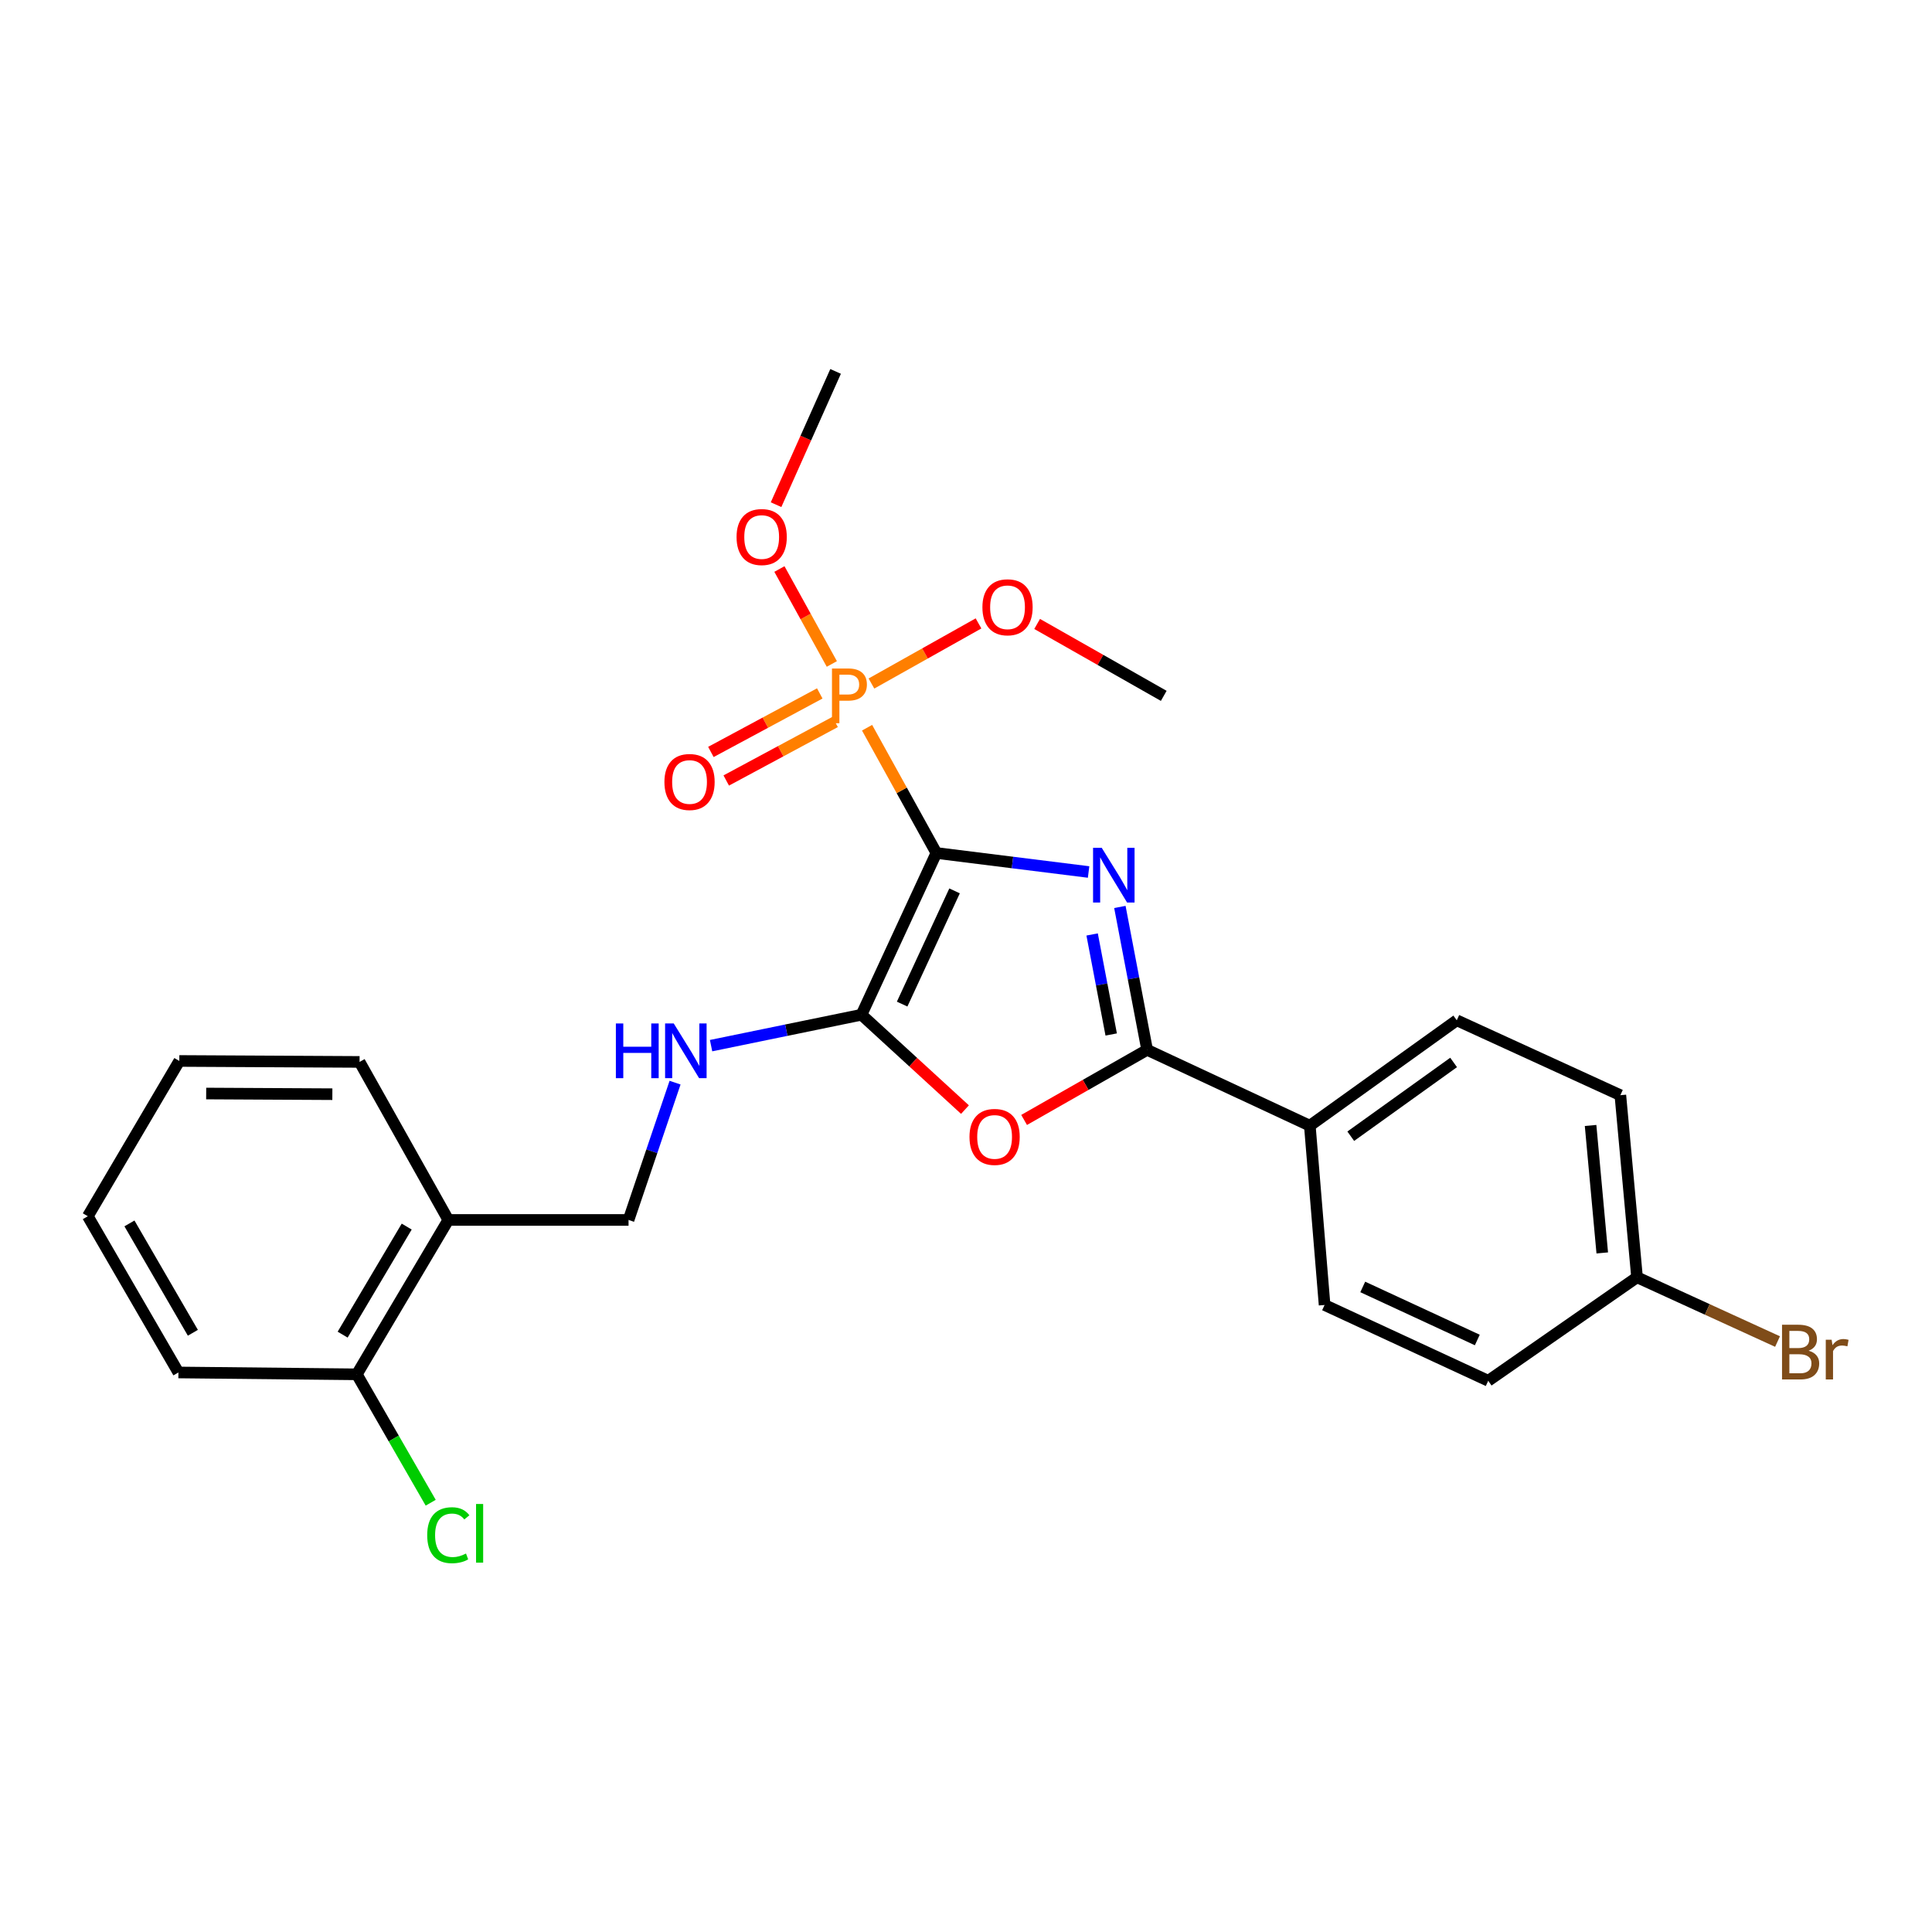 <?xml version='1.0' encoding='iso-8859-1'?>
<svg version='1.1' baseProfile='full'
              xmlns='http://www.w3.org/2000/svg'
                      xmlns:rdkit='http://www.rdkit.org/xml'
                      xmlns:xlink='http://www.w3.org/1999/xlink'
                  xml:space='preserve'
width='1000px' height='1000px' viewBox='0 0 1000 1000'>
<!-- END OF HEADER -->
<rect style='opacity:1.0;fill:#FFFFFF;stroke:none' width='1000' height='1000' x='0' y='0'> </rect>
<path class='bond-0' d='M 484.67,441.509 L 524.062,446.427' style='fill:none;fill-rule:evenodd;stroke:#000000;stroke-width:6px;stroke-linecap:butt;stroke-linejoin:miter;stroke-opacity:1' />
<path class='bond-0' d='M 524.062,446.427 L 563.453,451.344' style='fill:none;fill-rule:evenodd;stroke:#0000FF;stroke-width:6px;stroke-linecap:butt;stroke-linejoin:miter;stroke-opacity:1' />
<path class='bond-1' d='M 484.67,441.509 L 445.906,525.227' style='fill:none;fill-rule:evenodd;stroke:#000000;stroke-width:6px;stroke-linecap:butt;stroke-linejoin:miter;stroke-opacity:1' />
<path class='bond-1' d='M 494.08,461.116 L 466.945,519.719' style='fill:none;fill-rule:evenodd;stroke:#000000;stroke-width:6px;stroke-linecap:butt;stroke-linejoin:miter;stroke-opacity:1' />
<path class='bond-2' d='M 484.67,441.509 L 466.731,409.085' style='fill:none;fill-rule:evenodd;stroke:#000000;stroke-width:6px;stroke-linecap:butt;stroke-linejoin:miter;stroke-opacity:1' />
<path class='bond-2' d='M 466.731,409.085 L 448.791,376.661' style='fill:none;fill-rule:evenodd;stroke:#FF7F00;stroke-width:6px;stroke-linecap:butt;stroke-linejoin:miter;stroke-opacity:1' />
<path class='bond-3' d='M 579.646,469.435 L 586.698,506.419' style='fill:none;fill-rule:evenodd;stroke:#0000FF;stroke-width:6px;stroke-linecap:butt;stroke-linejoin:miter;stroke-opacity:1' />
<path class='bond-3' d='M 586.698,506.419 L 593.75,543.402' style='fill:none;fill-rule:evenodd;stroke:#000000;stroke-width:6px;stroke-linecap:butt;stroke-linejoin:miter;stroke-opacity:1' />
<path class='bond-3' d='M 565.281,483.673 L 570.217,509.561' style='fill:none;fill-rule:evenodd;stroke:#0000FF;stroke-width:6px;stroke-linecap:butt;stroke-linejoin:miter;stroke-opacity:1' />
<path class='bond-3' d='M 570.217,509.561 L 575.154,535.45' style='fill:none;fill-rule:evenodd;stroke:#000000;stroke-width:6px;stroke-linecap:butt;stroke-linejoin:miter;stroke-opacity:1' />
<path class='bond-4' d='M 445.906,525.227 L 472.687,549.776' style='fill:none;fill-rule:evenodd;stroke:#000000;stroke-width:6px;stroke-linecap:butt;stroke-linejoin:miter;stroke-opacity:1' />
<path class='bond-4' d='M 472.687,549.776 L 499.467,574.325' style='fill:none;fill-rule:evenodd;stroke:#FF0000;stroke-width:6px;stroke-linecap:butt;stroke-linejoin:miter;stroke-opacity:1' />
<path class='bond-5' d='M 445.906,525.227 L 406.979,533.225' style='fill:none;fill-rule:evenodd;stroke:#000000;stroke-width:6px;stroke-linecap:butt;stroke-linejoin:miter;stroke-opacity:1' />
<path class='bond-5' d='M 406.979,533.225 L 368.053,541.223' style='fill:none;fill-rule:evenodd;stroke:#0000FF;stroke-width:6px;stroke-linecap:butt;stroke-linejoin:miter;stroke-opacity:1' />
<path class='bond-7' d='M 424.309,358.912 L 396.133,374.06' style='fill:none;fill-rule:evenodd;stroke:#FF7F00;stroke-width:6px;stroke-linecap:butt;stroke-linejoin:miter;stroke-opacity:1' />
<path class='bond-7' d='M 396.133,374.06 L 367.957,389.208' style='fill:none;fill-rule:evenodd;stroke:#FF0000;stroke-width:6px;stroke-linecap:butt;stroke-linejoin:miter;stroke-opacity:1' />
<path class='bond-7' d='M 432.253,373.689 L 404.077,388.837' style='fill:none;fill-rule:evenodd;stroke:#FF7F00;stroke-width:6px;stroke-linecap:butt;stroke-linejoin:miter;stroke-opacity:1' />
<path class='bond-7' d='M 404.077,388.837 L 375.901,403.985' style='fill:none;fill-rule:evenodd;stroke:#FF0000;stroke-width:6px;stroke-linecap:butt;stroke-linejoin:miter;stroke-opacity:1' />
<path class='bond-11' d='M 451.056,353.786 L 478.767,338.231' style='fill:none;fill-rule:evenodd;stroke:#FF7F00;stroke-width:6px;stroke-linecap:butt;stroke-linejoin:miter;stroke-opacity:1' />
<path class='bond-11' d='M 478.767,338.231 L 506.477,322.677' style='fill:none;fill-rule:evenodd;stroke:#FF0000;stroke-width:6px;stroke-linecap:butt;stroke-linejoin:miter;stroke-opacity:1' />
<path class='bond-12' d='M 430.556,343.668 L 416.992,319.096' style='fill:none;fill-rule:evenodd;stroke:#FF7F00;stroke-width:6px;stroke-linecap:butt;stroke-linejoin:miter;stroke-opacity:1' />
<path class='bond-12' d='M 416.992,319.096 L 403.427,294.524' style='fill:none;fill-rule:evenodd;stroke:#FF0000;stroke-width:6px;stroke-linecap:butt;stroke-linejoin:miter;stroke-opacity:1' />
<path class='bond-6' d='M 593.75,543.402 L 677.962,582.652' style='fill:none;fill-rule:evenodd;stroke:#000000;stroke-width:6px;stroke-linecap:butt;stroke-linejoin:miter;stroke-opacity:1' />
<path class='bond-26' d='M 593.75,543.402 L 561.913,561.542' style='fill:none;fill-rule:evenodd;stroke:#000000;stroke-width:6px;stroke-linecap:butt;stroke-linejoin:miter;stroke-opacity:1' />
<path class='bond-26' d='M 561.913,561.542 L 530.076,579.682' style='fill:none;fill-rule:evenodd;stroke:#FF0000;stroke-width:6px;stroke-linecap:butt;stroke-linejoin:miter;stroke-opacity:1' />
<path class='bond-9' d='M 349.412,560.376 L 337.373,595.911' style='fill:none;fill-rule:evenodd;stroke:#0000FF;stroke-width:6px;stroke-linecap:butt;stroke-linejoin:miter;stroke-opacity:1' />
<path class='bond-9' d='M 337.373,595.911 L 325.334,631.445' style='fill:none;fill-rule:evenodd;stroke:#000000;stroke-width:6px;stroke-linecap:butt;stroke-linejoin:miter;stroke-opacity:1' />
<path class='bond-13' d='M 677.962,582.652 L 754.018,528.107' style='fill:none;fill-rule:evenodd;stroke:#000000;stroke-width:6px;stroke-linecap:butt;stroke-linejoin:miter;stroke-opacity:1' />
<path class='bond-13' d='M 699.148,588.104 L 752.387,549.923' style='fill:none;fill-rule:evenodd;stroke:#000000;stroke-width:6px;stroke-linecap:butt;stroke-linejoin:miter;stroke-opacity:1' />
<path class='bond-14' d='M 677.962,582.652 L 685.605,675.457' style='fill:none;fill-rule:evenodd;stroke:#000000;stroke-width:6px;stroke-linecap:butt;stroke-linejoin:miter;stroke-opacity:1' />
<path class='bond-8' d='M 232.044,631.445 L 325.334,631.445' style='fill:none;fill-rule:evenodd;stroke:#000000;stroke-width:6px;stroke-linecap:butt;stroke-linejoin:miter;stroke-opacity:1' />
<path class='bond-10' d='M 232.044,631.445 L 184.686,711.351' style='fill:none;fill-rule:evenodd;stroke:#000000;stroke-width:6px;stroke-linecap:butt;stroke-linejoin:miter;stroke-opacity:1' />
<path class='bond-10' d='M 210.508,634.877 L 177.357,690.811' style='fill:none;fill-rule:evenodd;stroke:#000000;stroke-width:6px;stroke-linecap:butt;stroke-linejoin:miter;stroke-opacity:1' />
<path class='bond-20' d='M 232.044,631.445 L 186.112,549.647' style='fill:none;fill-rule:evenodd;stroke:#000000;stroke-width:6px;stroke-linecap:butt;stroke-linejoin:miter;stroke-opacity:1' />
<path class='bond-16' d='M 184.686,711.351 L 203.809,744.58' style='fill:none;fill-rule:evenodd;stroke:#000000;stroke-width:6px;stroke-linecap:butt;stroke-linejoin:miter;stroke-opacity:1' />
<path class='bond-16' d='M 203.809,744.58 L 222.932,777.809' style='fill:none;fill-rule:evenodd;stroke:#00CC00;stroke-width:6px;stroke-linecap:butt;stroke-linejoin:miter;stroke-opacity:1' />
<path class='bond-21' d='M 184.686,711.351 L 92.347,710.391' style='fill:none;fill-rule:evenodd;stroke:#000000;stroke-width:6px;stroke-linecap:butt;stroke-linejoin:miter;stroke-opacity:1' />
<path class='bond-23' d='M 536.821,322.951 L 569.587,341.564' style='fill:none;fill-rule:evenodd;stroke:#FF0000;stroke-width:6px;stroke-linecap:butt;stroke-linejoin:miter;stroke-opacity:1' />
<path class='bond-23' d='M 569.587,341.564 L 602.353,360.178' style='fill:none;fill-rule:evenodd;stroke:#000000;stroke-width:6px;stroke-linecap:butt;stroke-linejoin:miter;stroke-opacity:1' />
<path class='bond-22' d='M 401.687,261.221 L 417.095,226.73' style='fill:none;fill-rule:evenodd;stroke:#FF0000;stroke-width:6px;stroke-linecap:butt;stroke-linejoin:miter;stroke-opacity:1' />
<path class='bond-22' d='M 417.095,226.73 L 432.503,192.239' style='fill:none;fill-rule:evenodd;stroke:#000000;stroke-width:6px;stroke-linecap:butt;stroke-linejoin:miter;stroke-opacity:1' />
<path class='bond-18' d='M 754.018,528.107 L 838.696,566.872' style='fill:none;fill-rule:evenodd;stroke:#000000;stroke-width:6px;stroke-linecap:butt;stroke-linejoin:miter;stroke-opacity:1' />
<path class='bond-17' d='M 685.605,675.457 L 770.301,714.688' style='fill:none;fill-rule:evenodd;stroke:#000000;stroke-width:6px;stroke-linecap:butt;stroke-linejoin:miter;stroke-opacity:1' />
<path class='bond-17' d='M 705.36,666.118 L 764.648,693.58' style='fill:none;fill-rule:evenodd;stroke:#000000;stroke-width:6px;stroke-linecap:butt;stroke-linejoin:miter;stroke-opacity:1' />
<path class='bond-15' d='M 847.327,661.122 L 770.301,714.688' style='fill:none;fill-rule:evenodd;stroke:#000000;stroke-width:6px;stroke-linecap:butt;stroke-linejoin:miter;stroke-opacity:1' />
<path class='bond-19' d='M 847.327,661.122 L 883.687,677.753' style='fill:none;fill-rule:evenodd;stroke:#000000;stroke-width:6px;stroke-linecap:butt;stroke-linejoin:miter;stroke-opacity:1' />
<path class='bond-19' d='M 883.687,677.753 L 920.048,694.384' style='fill:none;fill-rule:evenodd;stroke:#7F4C19;stroke-width:6px;stroke-linecap:butt;stroke-linejoin:miter;stroke-opacity:1' />
<path class='bond-27' d='M 847.327,661.122 L 838.696,566.872' style='fill:none;fill-rule:evenodd;stroke:#000000;stroke-width:6px;stroke-linecap:butt;stroke-linejoin:miter;stroke-opacity:1' />
<path class='bond-27' d='M 829.325,648.514 L 823.283,582.539' style='fill:none;fill-rule:evenodd;stroke:#000000;stroke-width:6px;stroke-linecap:butt;stroke-linejoin:miter;stroke-opacity:1' />
<path class='bond-24' d='M 186.112,549.647 L 92.813,549.153' style='fill:none;fill-rule:evenodd;stroke:#000000;stroke-width:6px;stroke-linecap:butt;stroke-linejoin:miter;stroke-opacity:1' />
<path class='bond-24' d='M 172.028,566.35 L 106.719,566.004' style='fill:none;fill-rule:evenodd;stroke:#000000;stroke-width:6px;stroke-linecap:butt;stroke-linejoin:miter;stroke-opacity:1' />
<path class='bond-28' d='M 92.347,710.391 L 45.455,629.525' style='fill:none;fill-rule:evenodd;stroke:#000000;stroke-width:6px;stroke-linecap:butt;stroke-linejoin:miter;stroke-opacity:1' />
<path class='bond-28' d='M 99.826,689.845 L 67.002,633.239' style='fill:none;fill-rule:evenodd;stroke:#000000;stroke-width:6px;stroke-linecap:butt;stroke-linejoin:miter;stroke-opacity:1' />
<path class='bond-25' d='M 92.813,549.153 L 45.455,629.525' style='fill:none;fill-rule:evenodd;stroke:#000000;stroke-width:6px;stroke-linecap:butt;stroke-linejoin:miter;stroke-opacity:1' />
<path  class='atom-1' d='M 570.247 438.814
L 579.527 453.814
Q 580.447 455.294, 581.927 457.974
Q 583.407 460.654, 583.487 460.814
L 583.487 438.814
L 587.247 438.814
L 587.247 467.134
L 583.367 467.134
L 573.407 450.734
Q 572.247 448.814, 571.007 446.614
Q 569.807 444.414, 569.447 443.734
L 569.447 467.134
L 565.767 467.134
L 565.767 438.814
L 570.247 438.814
' fill='#0000FF'/>
<path  class='atom-3' d='M 438.99 346.018
Q 443.83 346.018, 446.27 348.218
Q 448.71 350.378, 448.71 354.338
Q 448.71 358.258, 446.19 360.498
Q 443.71 362.698, 438.99 362.698
L 434.47 362.698
L 434.47 374.338
L 430.63 374.338
L 430.63 346.018
L 438.99 346.018
M 438.99 359.498
Q 441.75 359.498, 443.23 358.178
Q 444.71 356.858, 444.71 354.338
Q 444.71 351.818, 443.23 350.538
Q 441.79 349.218, 438.99 349.218
L 434.47 349.218
L 434.47 359.498
L 438.99 359.498
' fill='#FF7F00'/>
<path  class='atom-5' d='M 501.804 588.464
Q 501.804 581.664, 505.164 577.864
Q 508.524 574.064, 514.804 574.064
Q 521.084 574.064, 524.444 577.864
Q 527.804 581.664, 527.804 588.464
Q 527.804 595.344, 524.404 599.264
Q 521.004 603.144, 514.804 603.144
Q 508.564 603.144, 505.164 599.264
Q 501.804 595.384, 501.804 588.464
M 514.804 599.944
Q 519.124 599.944, 521.444 597.064
Q 523.804 594.144, 523.804 588.464
Q 523.804 582.904, 521.444 580.104
Q 519.124 577.264, 514.804 577.264
Q 510.484 577.264, 508.124 580.064
Q 505.804 582.864, 505.804 588.464
Q 505.804 594.184, 508.124 597.064
Q 510.484 599.944, 514.804 599.944
' fill='#FF0000'/>
<path  class='atom-6' d='M 318.773 529.746
L 322.613 529.746
L 322.613 541.786
L 337.093 541.786
L 337.093 529.746
L 340.933 529.746
L 340.933 558.066
L 337.093 558.066
L 337.093 544.986
L 322.613 544.986
L 322.613 558.066
L 318.773 558.066
L 318.773 529.746
' fill='#0000FF'/>
<path  class='atom-6' d='M 348.733 529.746
L 358.013 544.746
Q 358.933 546.226, 360.413 548.906
Q 361.893 551.586, 361.973 551.746
L 361.973 529.746
L 365.733 529.746
L 365.733 558.066
L 361.853 558.066
L 351.893 541.666
Q 350.733 539.746, 349.493 537.546
Q 348.293 535.346, 347.933 534.666
L 347.933 558.066
L 344.253 558.066
L 344.253 529.746
L 348.733 529.746
' fill='#0000FF'/>
<path  class='atom-8' d='M 343.903 404.754
Q 343.903 397.954, 347.263 394.154
Q 350.623 390.354, 356.903 390.354
Q 363.183 390.354, 366.543 394.154
Q 369.903 397.954, 369.903 404.754
Q 369.903 411.634, 366.503 415.554
Q 363.103 419.434, 356.903 419.434
Q 350.663 419.434, 347.263 415.554
Q 343.903 411.674, 343.903 404.754
M 356.903 416.234
Q 361.223 416.234, 363.543 413.354
Q 365.903 410.434, 365.903 404.754
Q 365.903 399.194, 363.543 396.394
Q 361.223 393.554, 356.903 393.554
Q 352.583 393.554, 350.223 396.354
Q 347.903 399.154, 347.903 404.754
Q 347.903 410.474, 350.223 413.354
Q 352.583 416.234, 356.903 416.234
' fill='#FF0000'/>
<path  class='atom-12' d='M 508.496 314.326
Q 508.496 307.526, 511.856 303.726
Q 515.216 299.926, 521.496 299.926
Q 527.776 299.926, 531.136 303.726
Q 534.496 307.526, 534.496 314.326
Q 534.496 321.206, 531.096 325.126
Q 527.696 329.006, 521.496 329.006
Q 515.256 329.006, 511.856 325.126
Q 508.496 321.246, 508.496 314.326
M 521.496 325.806
Q 525.816 325.806, 528.136 322.926
Q 530.496 320.006, 530.496 314.326
Q 530.496 308.766, 528.136 305.966
Q 525.816 303.126, 521.496 303.126
Q 517.176 303.126, 514.816 305.926
Q 512.496 308.726, 512.496 314.326
Q 512.496 320.046, 514.816 322.926
Q 517.176 325.806, 521.496 325.806
' fill='#FF0000'/>
<path  class='atom-13' d='M 381.242 277.966
Q 381.242 271.166, 384.602 267.366
Q 387.962 263.566, 394.242 263.566
Q 400.522 263.566, 403.882 267.366
Q 407.242 271.166, 407.242 277.966
Q 407.242 284.846, 403.842 288.766
Q 400.442 292.646, 394.242 292.646
Q 388.002 292.646, 384.602 288.766
Q 381.242 284.886, 381.242 277.966
M 394.242 289.446
Q 398.562 289.446, 400.882 286.566
Q 403.242 283.646, 403.242 277.966
Q 403.242 272.406, 400.882 269.606
Q 398.562 266.766, 394.242 266.766
Q 389.922 266.766, 387.562 269.566
Q 385.242 272.366, 385.242 277.966
Q 385.242 283.686, 387.562 286.566
Q 389.922 289.446, 394.242 289.446
' fill='#FF0000'/>
<path  class='atom-17' d='M 221.124 794.623
Q 221.124 787.583, 224.404 783.903
Q 227.724 780.183, 234.004 780.183
Q 239.844 780.183, 242.964 784.303
L 240.324 786.463
Q 238.044 783.463, 234.004 783.463
Q 229.724 783.463, 227.444 786.343
Q 225.204 789.183, 225.204 794.623
Q 225.204 800.223, 227.524 803.103
Q 229.884 805.983, 234.444 805.983
Q 237.564 805.983, 241.204 804.103
L 242.324 807.103
Q 240.844 808.063, 238.604 808.623
Q 236.364 809.183, 233.884 809.183
Q 227.724 809.183, 224.404 805.423
Q 221.124 801.663, 221.124 794.623
' fill='#00CC00'/>
<path  class='atom-17' d='M 246.404 778.463
L 250.084 778.463
L 250.084 808.823
L 246.404 808.823
L 246.404 778.463
' fill='#00CC00'/>
<path  class='atom-20' d='M 936.135 699.129
Q 938.855 699.889, 940.215 701.569
Q 941.615 703.209, 941.615 705.649
Q 941.615 709.569, 939.095 711.809
Q 936.615 714.009, 931.895 714.009
L 922.375 714.009
L 922.375 685.689
L 930.735 685.689
Q 935.575 685.689, 938.015 687.649
Q 940.455 689.609, 940.455 693.209
Q 940.455 697.489, 936.135 699.129
M 926.175 688.889
L 926.175 697.769
L 930.735 697.769
Q 933.535 697.769, 934.975 696.649
Q 936.455 695.489, 936.455 693.209
Q 936.455 688.889, 930.735 688.889
L 926.175 688.889
M 931.895 710.809
Q 934.655 710.809, 936.135 709.489
Q 937.615 708.169, 937.615 705.649
Q 937.615 703.329, 935.975 702.169
Q 934.375 700.969, 931.295 700.969
L 926.175 700.969
L 926.175 710.809
L 931.895 710.809
' fill='#7F4C19'/>
<path  class='atom-20' d='M 948.055 693.449
L 948.495 696.289
Q 950.655 693.089, 954.175 693.089
Q 955.295 693.089, 956.815 693.489
L 956.215 696.849
Q 954.495 696.449, 953.535 696.449
Q 951.855 696.449, 950.735 697.129
Q 949.655 697.769, 948.775 699.329
L 948.775 714.009
L 945.015 714.009
L 945.015 693.449
L 948.055 693.449
' fill='#7F4C19'/>
</svg>
